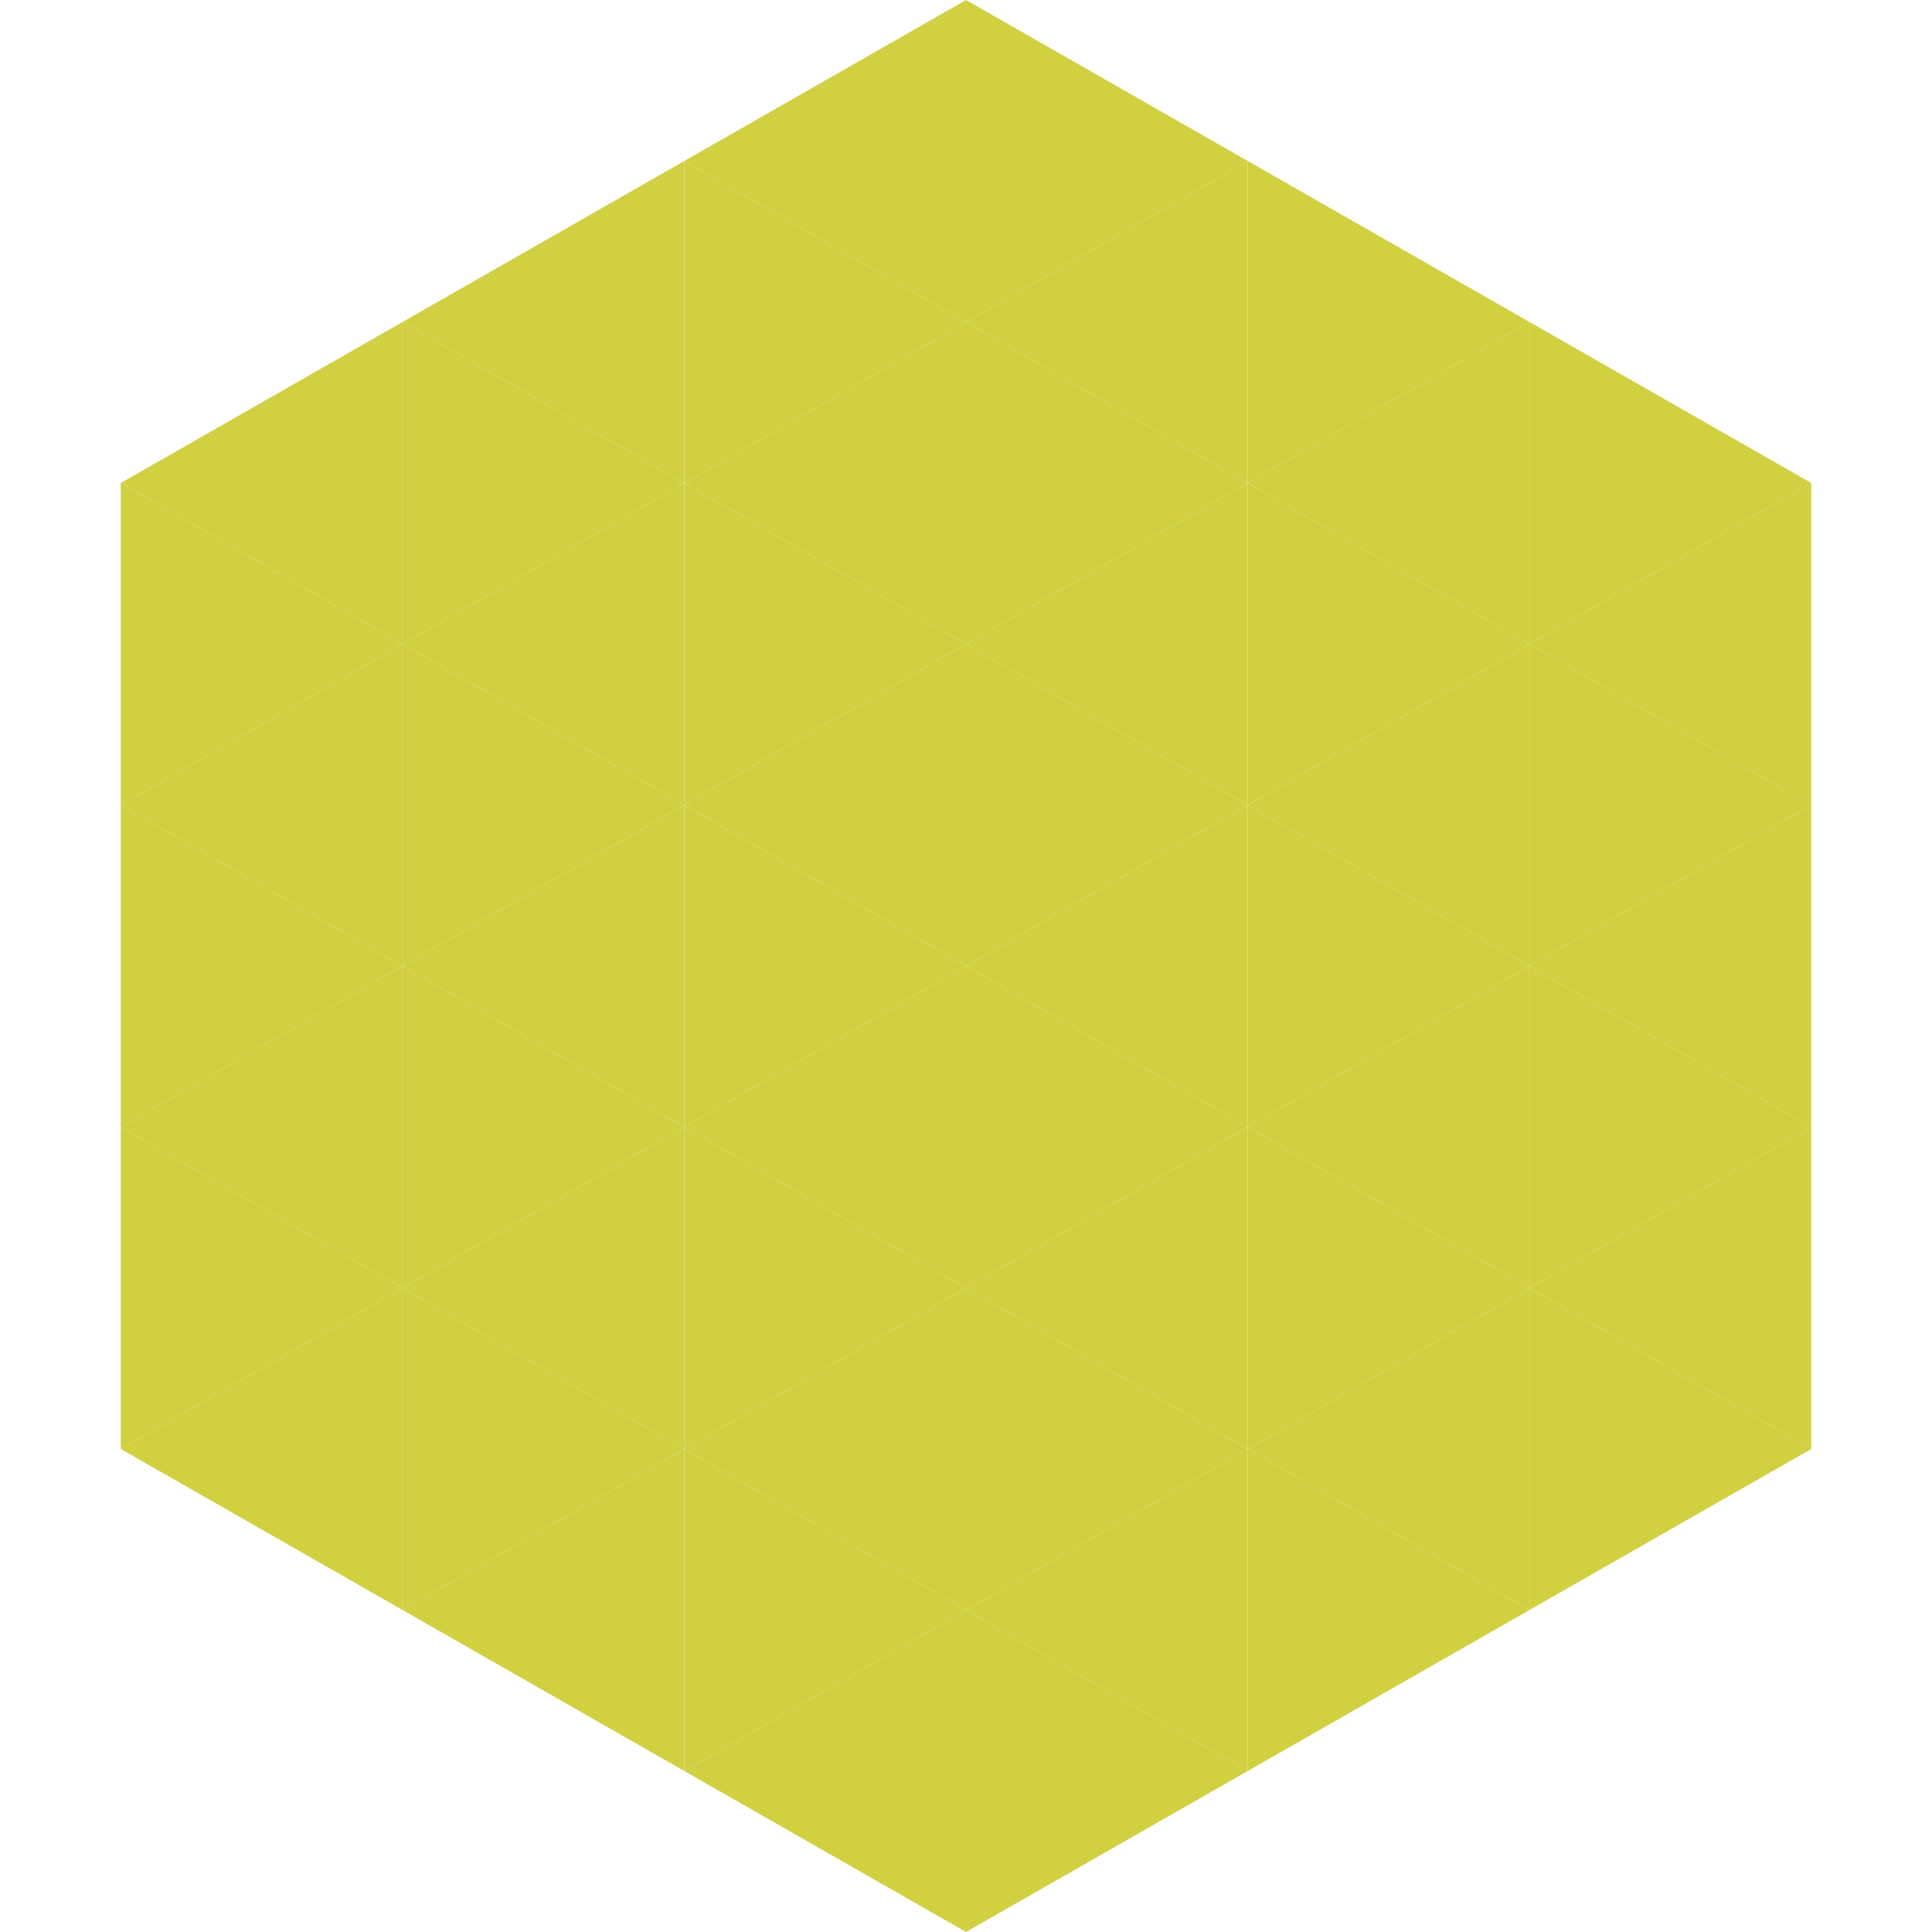 <?xml version="1.0"?>
<!-- Generated by SVGo -->
<svg width="240" height="240"
     xmlns="http://www.w3.org/2000/svg"
     xmlns:xlink="http://www.w3.org/1999/xlink">
<polygon points="50,40 15,60 50,80" style="fill:rgb(208,208,65)" />
<polygon points="190,40 225,60 190,80" style="fill:rgb(208,208,65)" />
<polygon points="15,60 50,80 15,100" style="fill:rgb(208,208,65)" />
<polygon points="225,60 190,80 225,100" style="fill:rgb(208,208,65)" />
<polygon points="50,80 15,100 50,120" style="fill:rgb(208,208,65)" />
<polygon points="190,80 225,100 190,120" style="fill:rgb(208,208,65)" />
<polygon points="15,100 50,120 15,140" style="fill:rgb(208,208,65)" />
<polygon points="225,100 190,120 225,140" style="fill:rgb(208,208,65)" />
<polygon points="50,120 15,140 50,160" style="fill:rgb(208,208,65)" />
<polygon points="190,120 225,140 190,160" style="fill:rgb(208,208,65)" />
<polygon points="15,140 50,160 15,180" style="fill:rgb(208,208,65)" />
<polygon points="225,140 190,160 225,180" style="fill:rgb(208,208,65)" />
<polygon points="50,160 15,180 50,200" style="fill:rgb(208,208,65)" />
<polygon points="190,160 225,180 190,200" style="fill:rgb(208,208,65)" />
<polygon points="15,180 50,200 15,220" style="fill:rgb(255,255,255); fill-opacity:0" />
<polygon points="225,180 190,200 225,220" style="fill:rgb(255,255,255); fill-opacity:0" />
<polygon points="50,0 85,20 50,40" style="fill:rgb(255,255,255); fill-opacity:0" />
<polygon points="190,0 155,20 190,40" style="fill:rgb(255,255,255); fill-opacity:0" />
<polygon points="85,20 50,40 85,60" style="fill:rgb(208,208,65)" />
<polygon points="155,20 190,40 155,60" style="fill:rgb(208,208,65)" />
<polygon points="50,40 85,60 50,80" style="fill:rgb(208,208,65)" />
<polygon points="190,40 155,60 190,80" style="fill:rgb(208,208,65)" />
<polygon points="85,60 50,80 85,100" style="fill:rgb(208,208,65)" />
<polygon points="155,60 190,80 155,100" style="fill:rgb(208,208,65)" />
<polygon points="50,80 85,100 50,120" style="fill:rgb(208,208,65)" />
<polygon points="190,80 155,100 190,120" style="fill:rgb(208,208,65)" />
<polygon points="85,100 50,120 85,140" style="fill:rgb(208,208,65)" />
<polygon points="155,100 190,120 155,140" style="fill:rgb(208,208,65)" />
<polygon points="50,120 85,140 50,160" style="fill:rgb(208,208,65)" />
<polygon points="190,120 155,140 190,160" style="fill:rgb(208,208,65)" />
<polygon points="85,140 50,160 85,180" style="fill:rgb(208,208,65)" />
<polygon points="155,140 190,160 155,180" style="fill:rgb(208,208,65)" />
<polygon points="50,160 85,180 50,200" style="fill:rgb(208,208,65)" />
<polygon points="190,160 155,180 190,200" style="fill:rgb(208,208,65)" />
<polygon points="85,180 50,200 85,220" style="fill:rgb(208,208,65)" />
<polygon points="155,180 190,200 155,220" style="fill:rgb(208,208,65)" />
<polygon points="120,0 85,20 120,40" style="fill:rgb(208,208,65)" />
<polygon points="120,0 155,20 120,40" style="fill:rgb(208,208,65)" />
<polygon points="85,20 120,40 85,60" style="fill:rgb(208,208,65)" />
<polygon points="155,20 120,40 155,60" style="fill:rgb(208,208,65)" />
<polygon points="120,40 85,60 120,80" style="fill:rgb(208,208,65)" />
<polygon points="120,40 155,60 120,80" style="fill:rgb(208,208,65)" />
<polygon points="85,60 120,80 85,100" style="fill:rgb(208,208,65)" />
<polygon points="155,60 120,80 155,100" style="fill:rgb(208,208,65)" />
<polygon points="120,80 85,100 120,120" style="fill:rgb(208,208,65)" />
<polygon points="120,80 155,100 120,120" style="fill:rgb(208,208,65)" />
<polygon points="85,100 120,120 85,140" style="fill:rgb(208,208,65)" />
<polygon points="155,100 120,120 155,140" style="fill:rgb(208,208,65)" />
<polygon points="120,120 85,140 120,160" style="fill:rgb(208,208,65)" />
<polygon points="120,120 155,140 120,160" style="fill:rgb(208,208,65)" />
<polygon points="85,140 120,160 85,180" style="fill:rgb(208,208,65)" />
<polygon points="155,140 120,160 155,180" style="fill:rgb(208,208,65)" />
<polygon points="120,160 85,180 120,200" style="fill:rgb(208,208,65)" />
<polygon points="120,160 155,180 120,200" style="fill:rgb(208,208,65)" />
<polygon points="85,180 120,200 85,220" style="fill:rgb(208,208,65)" />
<polygon points="155,180 120,200 155,220" style="fill:rgb(208,208,65)" />
<polygon points="120,200 85,220 120,240" style="fill:rgb(208,208,65)" />
<polygon points="120,200 155,220 120,240" style="fill:rgb(208,208,65)" />
<polygon points="85,220 120,240 85,260" style="fill:rgb(255,255,255); fill-opacity:0" />
<polygon points="155,220 120,240 155,260" style="fill:rgb(255,255,255); fill-opacity:0" />
</svg>
